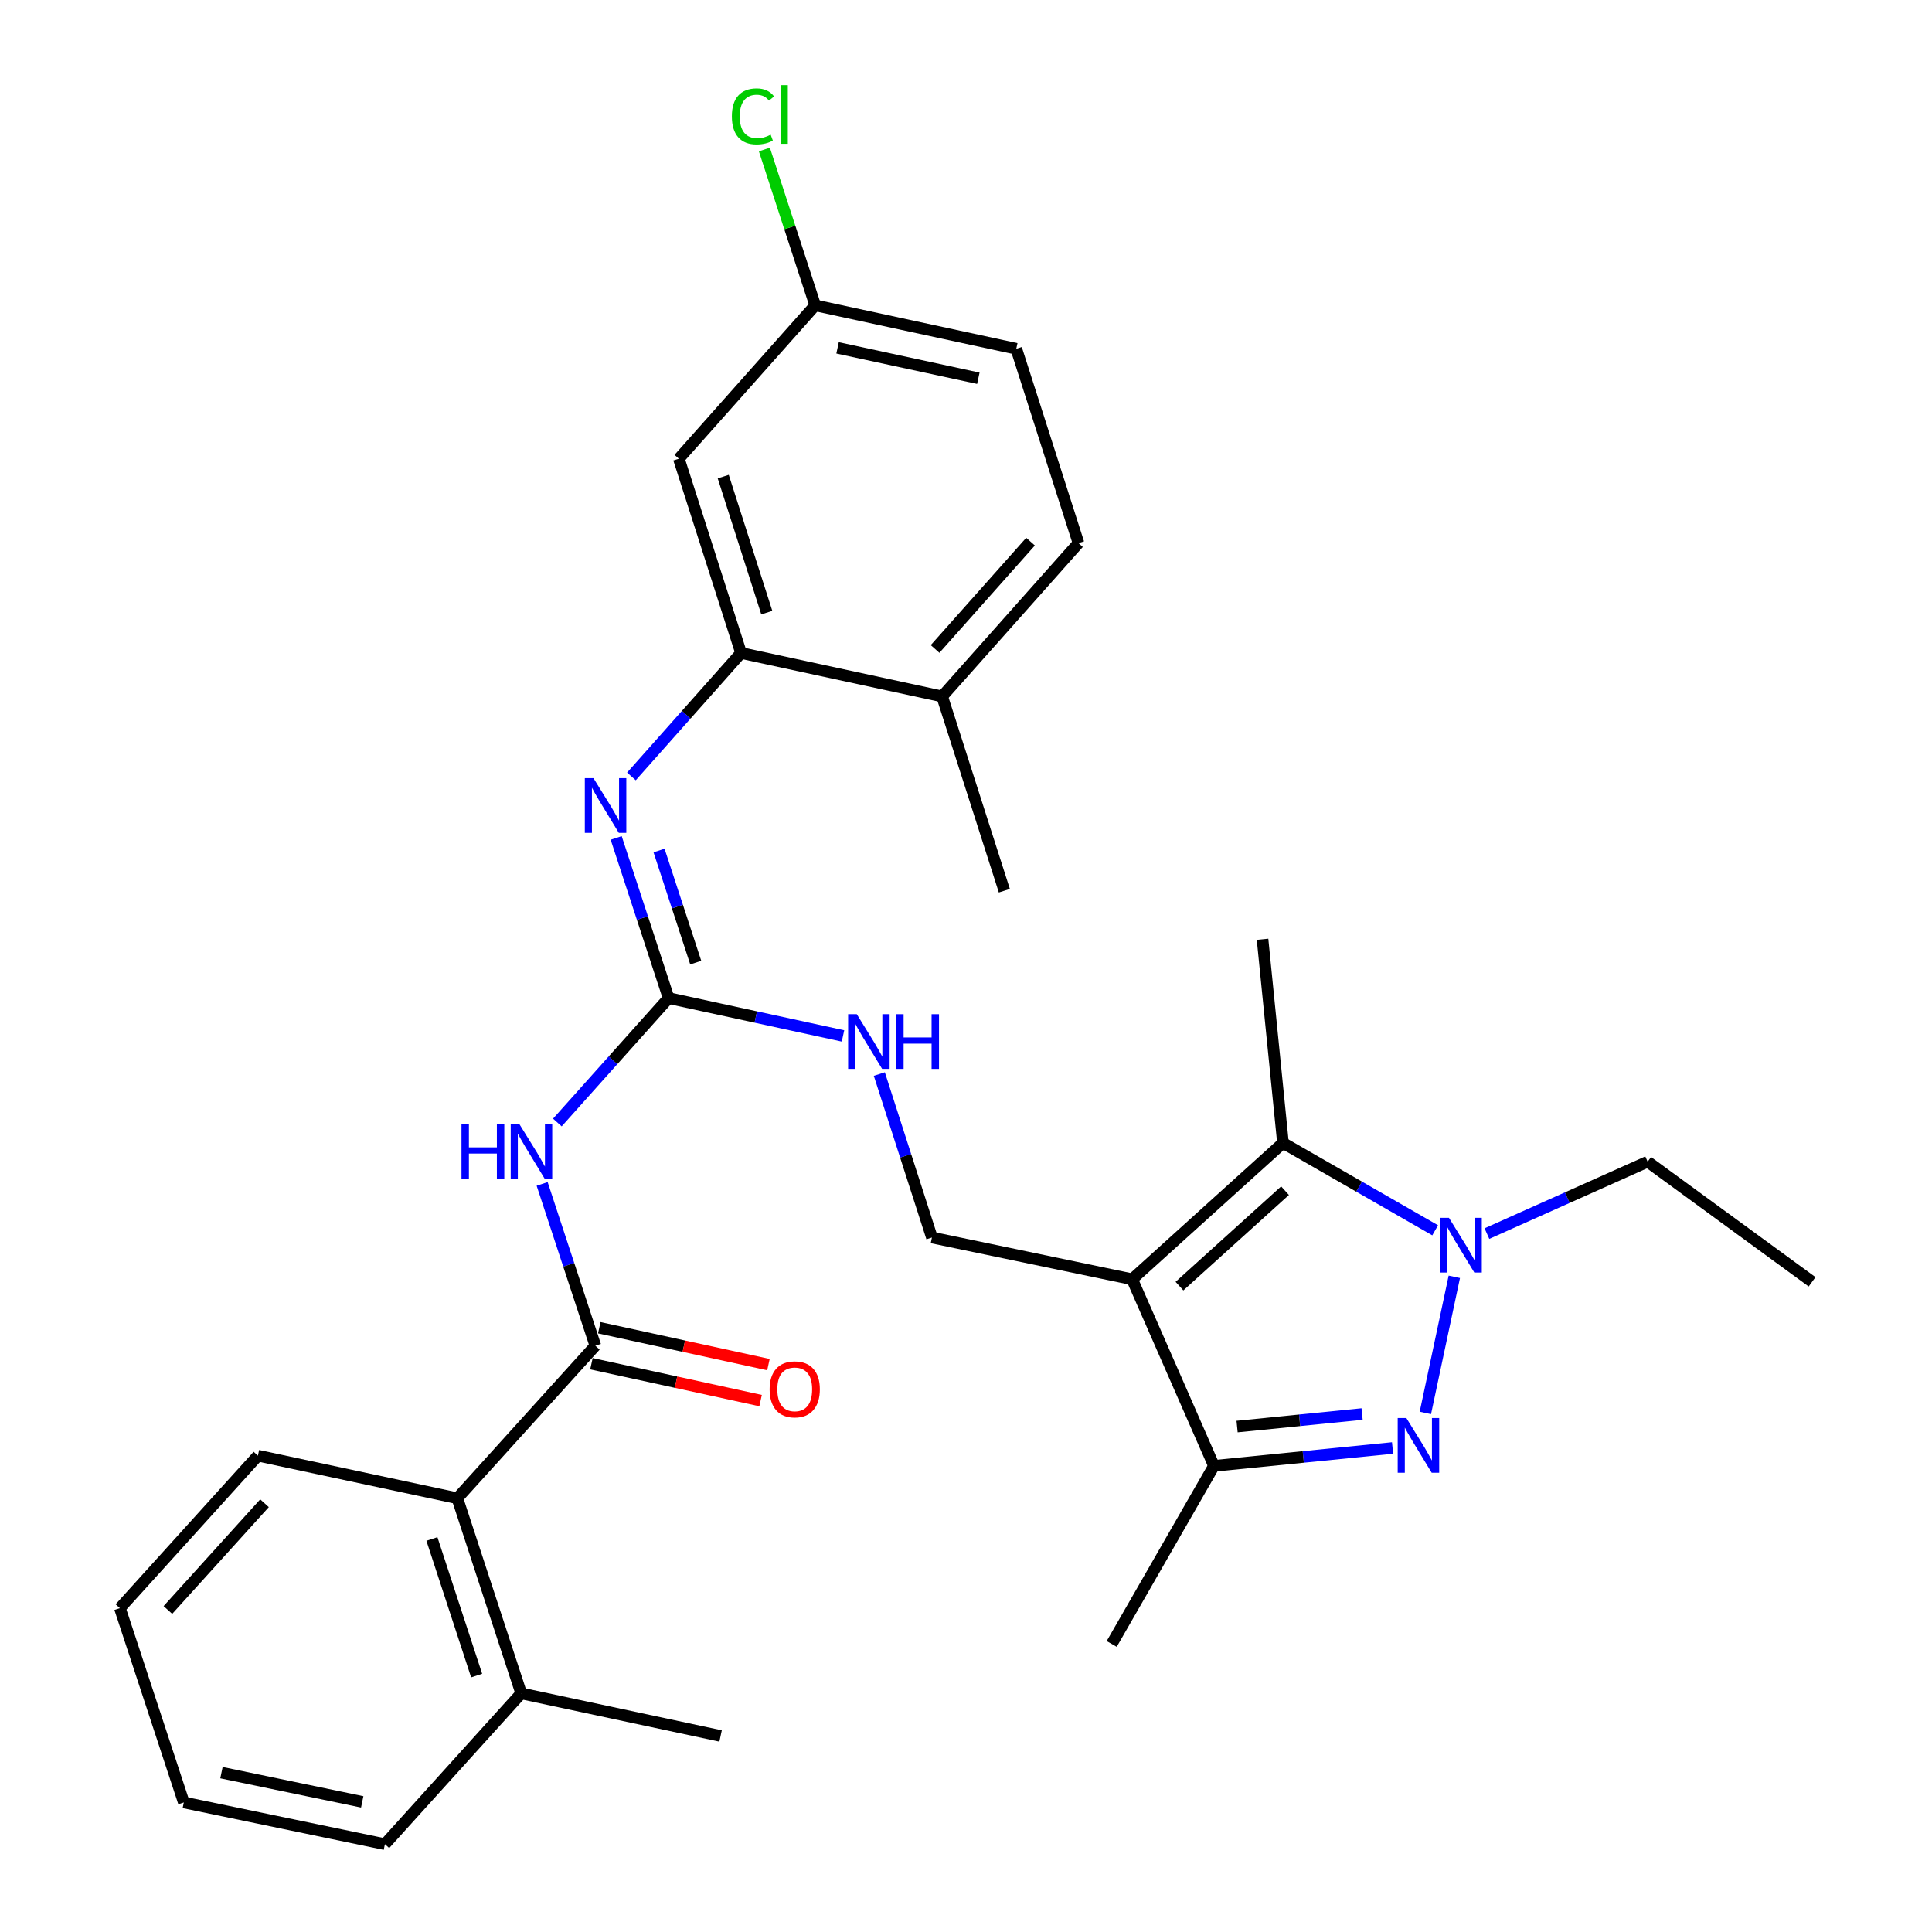 <?xml version='1.0' encoding='iso-8859-1'?>
<svg version='1.1' baseProfile='full'
              xmlns='http://www.w3.org/2000/svg'
                      xmlns:rdkit='http://www.rdkit.org/xml'
                      xmlns:xlink='http://www.w3.org/1999/xlink'
                  xml:space='preserve'
width='1000px' height='1000px' viewBox='0 0 1000 1000'>
<!-- END OF HEADER -->
<rect style='opacity:1.0;fill:#FFFFFF;stroke:none' width='1000' height='1000' x='0' y='0'> </rect>
<path class='bond-2' d='M 586.002,662.145 L 664.065,591.577' style='fill:none;fill-rule:evenodd;stroke:#000000;stroke-width:6px;stroke-linecap:butt;stroke-linejoin:miter;stroke-opacity:1' />
<path class='bond-2' d='M 610.49,665.695 L 665.133,616.298' style='fill:none;fill-rule:evenodd;stroke:#000000;stroke-width:6px;stroke-linecap:butt;stroke-linejoin:miter;stroke-opacity:1' />
<path class='bond-3' d='M 586.002,662.145 L 628.347,758.733' style='fill:none;fill-rule:evenodd;stroke:#000000;stroke-width:6px;stroke-linecap:butt;stroke-linejoin:miter;stroke-opacity:1' />
<path class='bond-9' d='M 586.002,662.145 L 482.363,640.538' style='fill:none;fill-rule:evenodd;stroke:#000000;stroke-width:6px;stroke-linecap:butt;stroke-linejoin:miter;stroke-opacity:1' />
<path class='bond-0' d='M 720.788,749.478 L 674.567,754.105' style='fill:none;fill-rule:evenodd;stroke:#0000FF;stroke-width:6px;stroke-linecap:butt;stroke-linejoin:miter;stroke-opacity:1' />
<path class='bond-0' d='M 674.567,754.105 L 628.347,758.733' style='fill:none;fill-rule:evenodd;stroke:#000000;stroke-width:6px;stroke-linecap:butt;stroke-linejoin:miter;stroke-opacity:1' />
<path class='bond-0' d='M 705.024,731.906 L 672.669,735.145' style='fill:none;fill-rule:evenodd;stroke:#0000FF;stroke-width:6px;stroke-linecap:butt;stroke-linejoin:miter;stroke-opacity:1' />
<path class='bond-0' d='M 672.669,735.145 L 640.315,738.384' style='fill:none;fill-rule:evenodd;stroke:#000000;stroke-width:6px;stroke-linecap:butt;stroke-linejoin:miter;stroke-opacity:1' />
<path class='bond-30' d='M 737.764,731.327 L 752.753,660.877' style='fill:none;fill-rule:evenodd;stroke:#0000FF;stroke-width:6px;stroke-linecap:butt;stroke-linejoin:miter;stroke-opacity:1' />
<path class='bond-1' d='M 742.841,636.806 L 703.453,614.192' style='fill:none;fill-rule:evenodd;stroke:#0000FF;stroke-width:6px;stroke-linecap:butt;stroke-linejoin:miter;stroke-opacity:1' />
<path class='bond-1' d='M 703.453,614.192 L 664.065,591.577' style='fill:none;fill-rule:evenodd;stroke:#000000;stroke-width:6px;stroke-linecap:butt;stroke-linejoin:miter;stroke-opacity:1' />
<path class='bond-18' d='M 769.623,638.509 L 811.22,619.897' style='fill:none;fill-rule:evenodd;stroke:#0000FF;stroke-width:6px;stroke-linecap:butt;stroke-linejoin:miter;stroke-opacity:1' />
<path class='bond-18' d='M 811.22,619.897 L 852.816,601.285' style='fill:none;fill-rule:evenodd;stroke:#000000;stroke-width:6px;stroke-linecap:butt;stroke-linejoin:miter;stroke-opacity:1' />
<path class='bond-19' d='M 664.065,591.577 L 653.489,486.171' style='fill:none;fill-rule:evenodd;stroke:#000000;stroke-width:6px;stroke-linecap:butt;stroke-linejoin:miter;stroke-opacity:1' />
<path class='bond-22' d='M 628.347,758.733 L 575.416,850.907' style='fill:none;fill-rule:evenodd;stroke:#000000;stroke-width:6px;stroke-linecap:butt;stroke-linejoin:miter;stroke-opacity:1' />
<path class='bond-4' d='M 288.489,581.004 L 317.283,548.805' style='fill:none;fill-rule:evenodd;stroke:#0000FF;stroke-width:6px;stroke-linecap:butt;stroke-linejoin:miter;stroke-opacity:1' />
<path class='bond-4' d='M 317.283,548.805 L 346.077,516.606' style='fill:none;fill-rule:evenodd;stroke:#000000;stroke-width:6px;stroke-linecap:butt;stroke-linejoin:miter;stroke-opacity:1' />
<path class='bond-6' d='M 280.613,612.798 L 294.385,654.674' style='fill:none;fill-rule:evenodd;stroke:#0000FF;stroke-width:6px;stroke-linecap:butt;stroke-linejoin:miter;stroke-opacity:1' />
<path class='bond-6' d='M 294.385,654.674 L 308.157,696.55' style='fill:none;fill-rule:evenodd;stroke:#000000;stroke-width:6px;stroke-linecap:butt;stroke-linejoin:miter;stroke-opacity:1' />
<path class='bond-5' d='M 346.077,516.606 L 391.206,526.401' style='fill:none;fill-rule:evenodd;stroke:#000000;stroke-width:6px;stroke-linecap:butt;stroke-linejoin:miter;stroke-opacity:1' />
<path class='bond-5' d='M 391.206,526.401 L 436.335,536.195' style='fill:none;fill-rule:evenodd;stroke:#0000FF;stroke-width:6px;stroke-linecap:butt;stroke-linejoin:miter;stroke-opacity:1' />
<path class='bond-7' d='M 346.077,516.606 L 332.506,475.162' style='fill:none;fill-rule:evenodd;stroke:#000000;stroke-width:6px;stroke-linecap:butt;stroke-linejoin:miter;stroke-opacity:1' />
<path class='bond-7' d='M 332.506,475.162 L 318.935,433.719' style='fill:none;fill-rule:evenodd;stroke:#0000FF;stroke-width:6px;stroke-linecap:butt;stroke-linejoin:miter;stroke-opacity:1' />
<path class='bond-7' d='M 360.115,498.243 L 350.615,469.233' style='fill:none;fill-rule:evenodd;stroke:#000000;stroke-width:6px;stroke-linecap:butt;stroke-linejoin:miter;stroke-opacity:1' />
<path class='bond-7' d='M 350.615,469.233 L 341.115,440.222' style='fill:none;fill-rule:evenodd;stroke:#0000FF;stroke-width:6px;stroke-linecap:butt;stroke-linejoin:miter;stroke-opacity:1' />
<path class='bond-10' d='M 308.157,696.55 L 236.711,775.491' style='fill:none;fill-rule:evenodd;stroke:#000000;stroke-width:6px;stroke-linecap:butt;stroke-linejoin:miter;stroke-opacity:1' />
<path class='bond-13' d='M 306.128,705.859 L 349.905,715.402' style='fill:none;fill-rule:evenodd;stroke:#000000;stroke-width:6px;stroke-linecap:butt;stroke-linejoin:miter;stroke-opacity:1' />
<path class='bond-13' d='M 349.905,715.402 L 393.682,724.945' style='fill:none;fill-rule:evenodd;stroke:#FF0000;stroke-width:6px;stroke-linecap:butt;stroke-linejoin:miter;stroke-opacity:1' />
<path class='bond-13' d='M 310.187,687.241 L 353.963,696.784' style='fill:none;fill-rule:evenodd;stroke:#000000;stroke-width:6px;stroke-linecap:butt;stroke-linejoin:miter;stroke-opacity:1' />
<path class='bond-13' d='M 353.963,696.784 L 397.74,706.327' style='fill:none;fill-rule:evenodd;stroke:#FF0000;stroke-width:6px;stroke-linecap:butt;stroke-linejoin:miter;stroke-opacity:1' />
<path class='bond-8' d='M 326.82,401.875 L 355.197,369.93' style='fill:none;fill-rule:evenodd;stroke:#0000FF;stroke-width:6px;stroke-linecap:butt;stroke-linejoin:miter;stroke-opacity:1' />
<path class='bond-8' d='M 355.197,369.93 L 383.573,337.985' style='fill:none;fill-rule:evenodd;stroke:#000000;stroke-width:6px;stroke-linecap:butt;stroke-linejoin:miter;stroke-opacity:1' />
<path class='bond-12' d='M 383.573,337.985 L 351.37,237.427' style='fill:none;fill-rule:evenodd;stroke:#000000;stroke-width:6px;stroke-linecap:butt;stroke-linejoin:miter;stroke-opacity:1' />
<path class='bond-12' d='M 396.89,317.09 L 374.348,246.699' style='fill:none;fill-rule:evenodd;stroke:#000000;stroke-width:6px;stroke-linecap:butt;stroke-linejoin:miter;stroke-opacity:1' />
<path class='bond-14' d='M 383.573,337.985 L 487.646,360.47' style='fill:none;fill-rule:evenodd;stroke:#000000;stroke-width:6px;stroke-linecap:butt;stroke-linejoin:miter;stroke-opacity:1' />
<path class='bond-11' d='M 482.363,640.538 L 468.751,598.232' style='fill:none;fill-rule:evenodd;stroke:#000000;stroke-width:6px;stroke-linecap:butt;stroke-linejoin:miter;stroke-opacity:1' />
<path class='bond-11' d='M 468.751,598.232 L 455.139,555.926' style='fill:none;fill-rule:evenodd;stroke:#0000FF;stroke-width:6px;stroke-linecap:butt;stroke-linejoin:miter;stroke-opacity:1' />
<path class='bond-15' d='M 236.711,775.491 L 269.782,876.494' style='fill:none;fill-rule:evenodd;stroke:#000000;stroke-width:6px;stroke-linecap:butt;stroke-linejoin:miter;stroke-opacity:1' />
<path class='bond-15' d='M 223.563,796.571 L 246.713,867.273' style='fill:none;fill-rule:evenodd;stroke:#000000;stroke-width:6px;stroke-linecap:butt;stroke-linejoin:miter;stroke-opacity:1' />
<path class='bond-23' d='M 236.711,775.491 L 133.496,753.44' style='fill:none;fill-rule:evenodd;stroke:#000000;stroke-width:6px;stroke-linecap:butt;stroke-linejoin:miter;stroke-opacity:1' />
<path class='bond-17' d='M 351.37,237.427 L 421.938,158.052' style='fill:none;fill-rule:evenodd;stroke:#000000;stroke-width:6px;stroke-linecap:butt;stroke-linejoin:miter;stroke-opacity:1' />
<path class='bond-16' d='M 487.646,360.47 L 558.224,281.106' style='fill:none;fill-rule:evenodd;stroke:#000000;stroke-width:6px;stroke-linecap:butt;stroke-linejoin:miter;stroke-opacity:1' />
<path class='bond-16' d='M 483.993,335.903 L 533.398,280.348' style='fill:none;fill-rule:evenodd;stroke:#000000;stroke-width:6px;stroke-linecap:butt;stroke-linejoin:miter;stroke-opacity:1' />
<path class='bond-24' d='M 487.646,360.47 L 519.849,461.029' style='fill:none;fill-rule:evenodd;stroke:#000000;stroke-width:6px;stroke-linecap:butt;stroke-linejoin:miter;stroke-opacity:1' />
<path class='bond-25' d='M 269.782,876.494 L 372.976,898.534' style='fill:none;fill-rule:evenodd;stroke:#000000;stroke-width:6px;stroke-linecap:butt;stroke-linejoin:miter;stroke-opacity:1' />
<path class='bond-26' d='M 269.782,876.494 L 199.226,954.545' style='fill:none;fill-rule:evenodd;stroke:#000000;stroke-width:6px;stroke-linecap:butt;stroke-linejoin:miter;stroke-opacity:1' />
<path class='bond-20' d='M 558.224,281.106 L 526.021,180.537' style='fill:none;fill-rule:evenodd;stroke:#000000;stroke-width:6px;stroke-linecap:butt;stroke-linejoin:miter;stroke-opacity:1' />
<path class='bond-21' d='M 421.938,158.052 L 408.792,117.721' style='fill:none;fill-rule:evenodd;stroke:#000000;stroke-width:6px;stroke-linecap:butt;stroke-linejoin:miter;stroke-opacity:1' />
<path class='bond-21' d='M 408.792,117.721 L 395.646,77.389' style='fill:none;fill-rule:evenodd;stroke:#00CC00;stroke-width:6px;stroke-linecap:butt;stroke-linejoin:miter;stroke-opacity:1' />
<path class='bond-31' d='M 421.938,158.052 L 526.021,180.537' style='fill:none;fill-rule:evenodd;stroke:#000000;stroke-width:6px;stroke-linecap:butt;stroke-linejoin:miter;stroke-opacity:1' />
<path class='bond-31' d='M 433.526,180.05 L 506.385,195.79' style='fill:none;fill-rule:evenodd;stroke:#000000;stroke-width:6px;stroke-linecap:butt;stroke-linejoin:miter;stroke-opacity:1' />
<path class='bond-27' d='M 852.816,601.285 L 937.939,663.468' style='fill:none;fill-rule:evenodd;stroke:#000000;stroke-width:6px;stroke-linecap:butt;stroke-linejoin:miter;stroke-opacity:1' />
<path class='bond-28' d='M 133.496,753.44 L 62.06,832.381' style='fill:none;fill-rule:evenodd;stroke:#000000;stroke-width:6px;stroke-linecap:butt;stroke-linejoin:miter;stroke-opacity:1' />
<path class='bond-28' d='M 136.91,778.067 L 86.905,833.325' style='fill:none;fill-rule:evenodd;stroke:#000000;stroke-width:6px;stroke-linecap:butt;stroke-linejoin:miter;stroke-opacity:1' />
<path class='bond-32' d='M 199.226,954.545 L 95.142,932.939' style='fill:none;fill-rule:evenodd;stroke:#000000;stroke-width:6px;stroke-linecap:butt;stroke-linejoin:miter;stroke-opacity:1' />
<path class='bond-32' d='M 187.486,932.647 L 114.628,917.523' style='fill:none;fill-rule:evenodd;stroke:#000000;stroke-width:6px;stroke-linecap:butt;stroke-linejoin:miter;stroke-opacity:1' />
<path class='bond-29' d='M 62.06,832.381 L 95.142,932.939' style='fill:none;fill-rule:evenodd;stroke:#000000;stroke-width:6px;stroke-linecap:butt;stroke-linejoin:miter;stroke-opacity:1' />
<path  class='atom-1' d='M 727.927 733.976
L 737.207 748.976
Q 738.127 750.456, 739.607 753.136
Q 741.087 755.816, 741.167 755.976
L 741.167 733.976
L 744.927 733.976
L 744.927 762.296
L 741.047 762.296
L 731.087 745.896
Q 729.927 743.976, 728.687 741.776
Q 727.487 739.576, 727.127 738.896
L 727.127 762.296
L 723.447 762.296
L 723.447 733.976
L 727.927 733.976
' fill='#0000FF'/>
<path  class='atom-2' d='M 749.978 630.338
L 759.258 645.338
Q 760.178 646.818, 761.658 649.498
Q 763.138 652.178, 763.218 652.338
L 763.218 630.338
L 766.978 630.338
L 766.978 658.658
L 763.098 658.658
L 753.138 642.258
Q 751.978 640.338, 750.738 638.138
Q 749.538 635.938, 749.178 635.258
L 749.178 658.658
L 745.498 658.658
L 745.498 630.338
L 749.978 630.338
' fill='#0000FF'/>
<path  class='atom-5' d='M 238.866 581.832
L 242.706 581.832
L 242.706 593.872
L 257.186 593.872
L 257.186 581.832
L 261.026 581.832
L 261.026 610.152
L 257.186 610.152
L 257.186 597.072
L 242.706 597.072
L 242.706 610.152
L 238.866 610.152
L 238.866 581.832
' fill='#0000FF'/>
<path  class='atom-5' d='M 268.826 581.832
L 278.106 596.832
Q 279.026 598.312, 280.506 600.992
Q 281.986 603.672, 282.066 603.832
L 282.066 581.832
L 285.826 581.832
L 285.826 610.152
L 281.946 610.152
L 271.986 593.752
Q 270.826 591.832, 269.586 589.632
Q 268.386 587.432, 268.026 586.752
L 268.026 610.152
L 264.346 610.152
L 264.346 581.832
L 268.826 581.832
' fill='#0000FF'/>
<path  class='atom-8' d='M 307.18 402.777
L 316.46 417.777
Q 317.38 419.257, 318.86 421.937
Q 320.34 424.617, 320.42 424.777
L 320.42 402.777
L 324.18 402.777
L 324.18 431.097
L 320.3 431.097
L 310.34 414.697
Q 309.18 412.777, 307.94 410.577
Q 306.74 408.377, 306.38 407.697
L 306.38 431.097
L 302.7 431.097
L 302.7 402.777
L 307.18 402.777
' fill='#0000FF'/>
<path  class='atom-12' d='M 443.466 524.942
L 452.746 539.942
Q 453.666 541.422, 455.146 544.102
Q 456.626 546.782, 456.706 546.942
L 456.706 524.942
L 460.466 524.942
L 460.466 553.262
L 456.586 553.262
L 446.626 536.862
Q 445.466 534.942, 444.226 532.742
Q 443.026 530.542, 442.666 529.862
L 442.666 553.262
L 438.986 553.262
L 438.986 524.942
L 443.466 524.942
' fill='#0000FF'/>
<path  class='atom-12' d='M 463.866 524.942
L 467.706 524.942
L 467.706 536.982
L 482.186 536.982
L 482.186 524.942
L 486.026 524.942
L 486.026 553.262
L 482.186 553.262
L 482.186 540.182
L 467.706 540.182
L 467.706 553.262
L 463.866 553.262
L 463.866 524.942
' fill='#0000FF'/>
<path  class='atom-14' d='M 398.351 719.125
Q 398.351 712.325, 401.711 708.525
Q 405.071 704.725, 411.351 704.725
Q 417.631 704.725, 420.991 708.525
Q 424.351 712.325, 424.351 719.125
Q 424.351 726.005, 420.951 729.925
Q 417.551 733.805, 411.351 733.805
Q 405.111 733.805, 401.711 729.925
Q 398.351 726.045, 398.351 719.125
M 411.351 730.605
Q 415.671 730.605, 417.991 727.725
Q 420.351 724.805, 420.351 719.125
Q 420.351 713.565, 417.991 710.765
Q 415.671 707.925, 411.351 707.925
Q 407.031 707.925, 404.671 710.725
Q 402.351 713.525, 402.351 719.125
Q 402.351 724.845, 404.671 727.725
Q 407.031 730.605, 411.351 730.605
' fill='#FF0000'/>
<path  class='atom-22' d='M 378.814 60.231
Q 378.814 53.191, 382.094 49.511
Q 385.414 45.791, 391.694 45.791
Q 397.534 45.791, 400.654 49.911
L 398.014 52.071
Q 395.734 49.071, 391.694 49.071
Q 387.414 49.071, 385.134 51.951
Q 382.894 54.791, 382.894 60.231
Q 382.894 65.831, 385.214 68.711
Q 387.574 71.591, 392.134 71.591
Q 395.254 71.591, 398.894 69.711
L 400.014 72.711
Q 398.534 73.671, 396.294 74.231
Q 394.054 74.791, 391.574 74.791
Q 385.414 74.791, 382.094 71.031
Q 378.814 67.271, 378.814 60.231
' fill='#00CC00'/>
<path  class='atom-22' d='M 404.094 44.071
L 407.774 44.071
L 407.774 74.431
L 404.094 74.431
L 404.094 44.071
' fill='#00CC00'/>
</svg>
